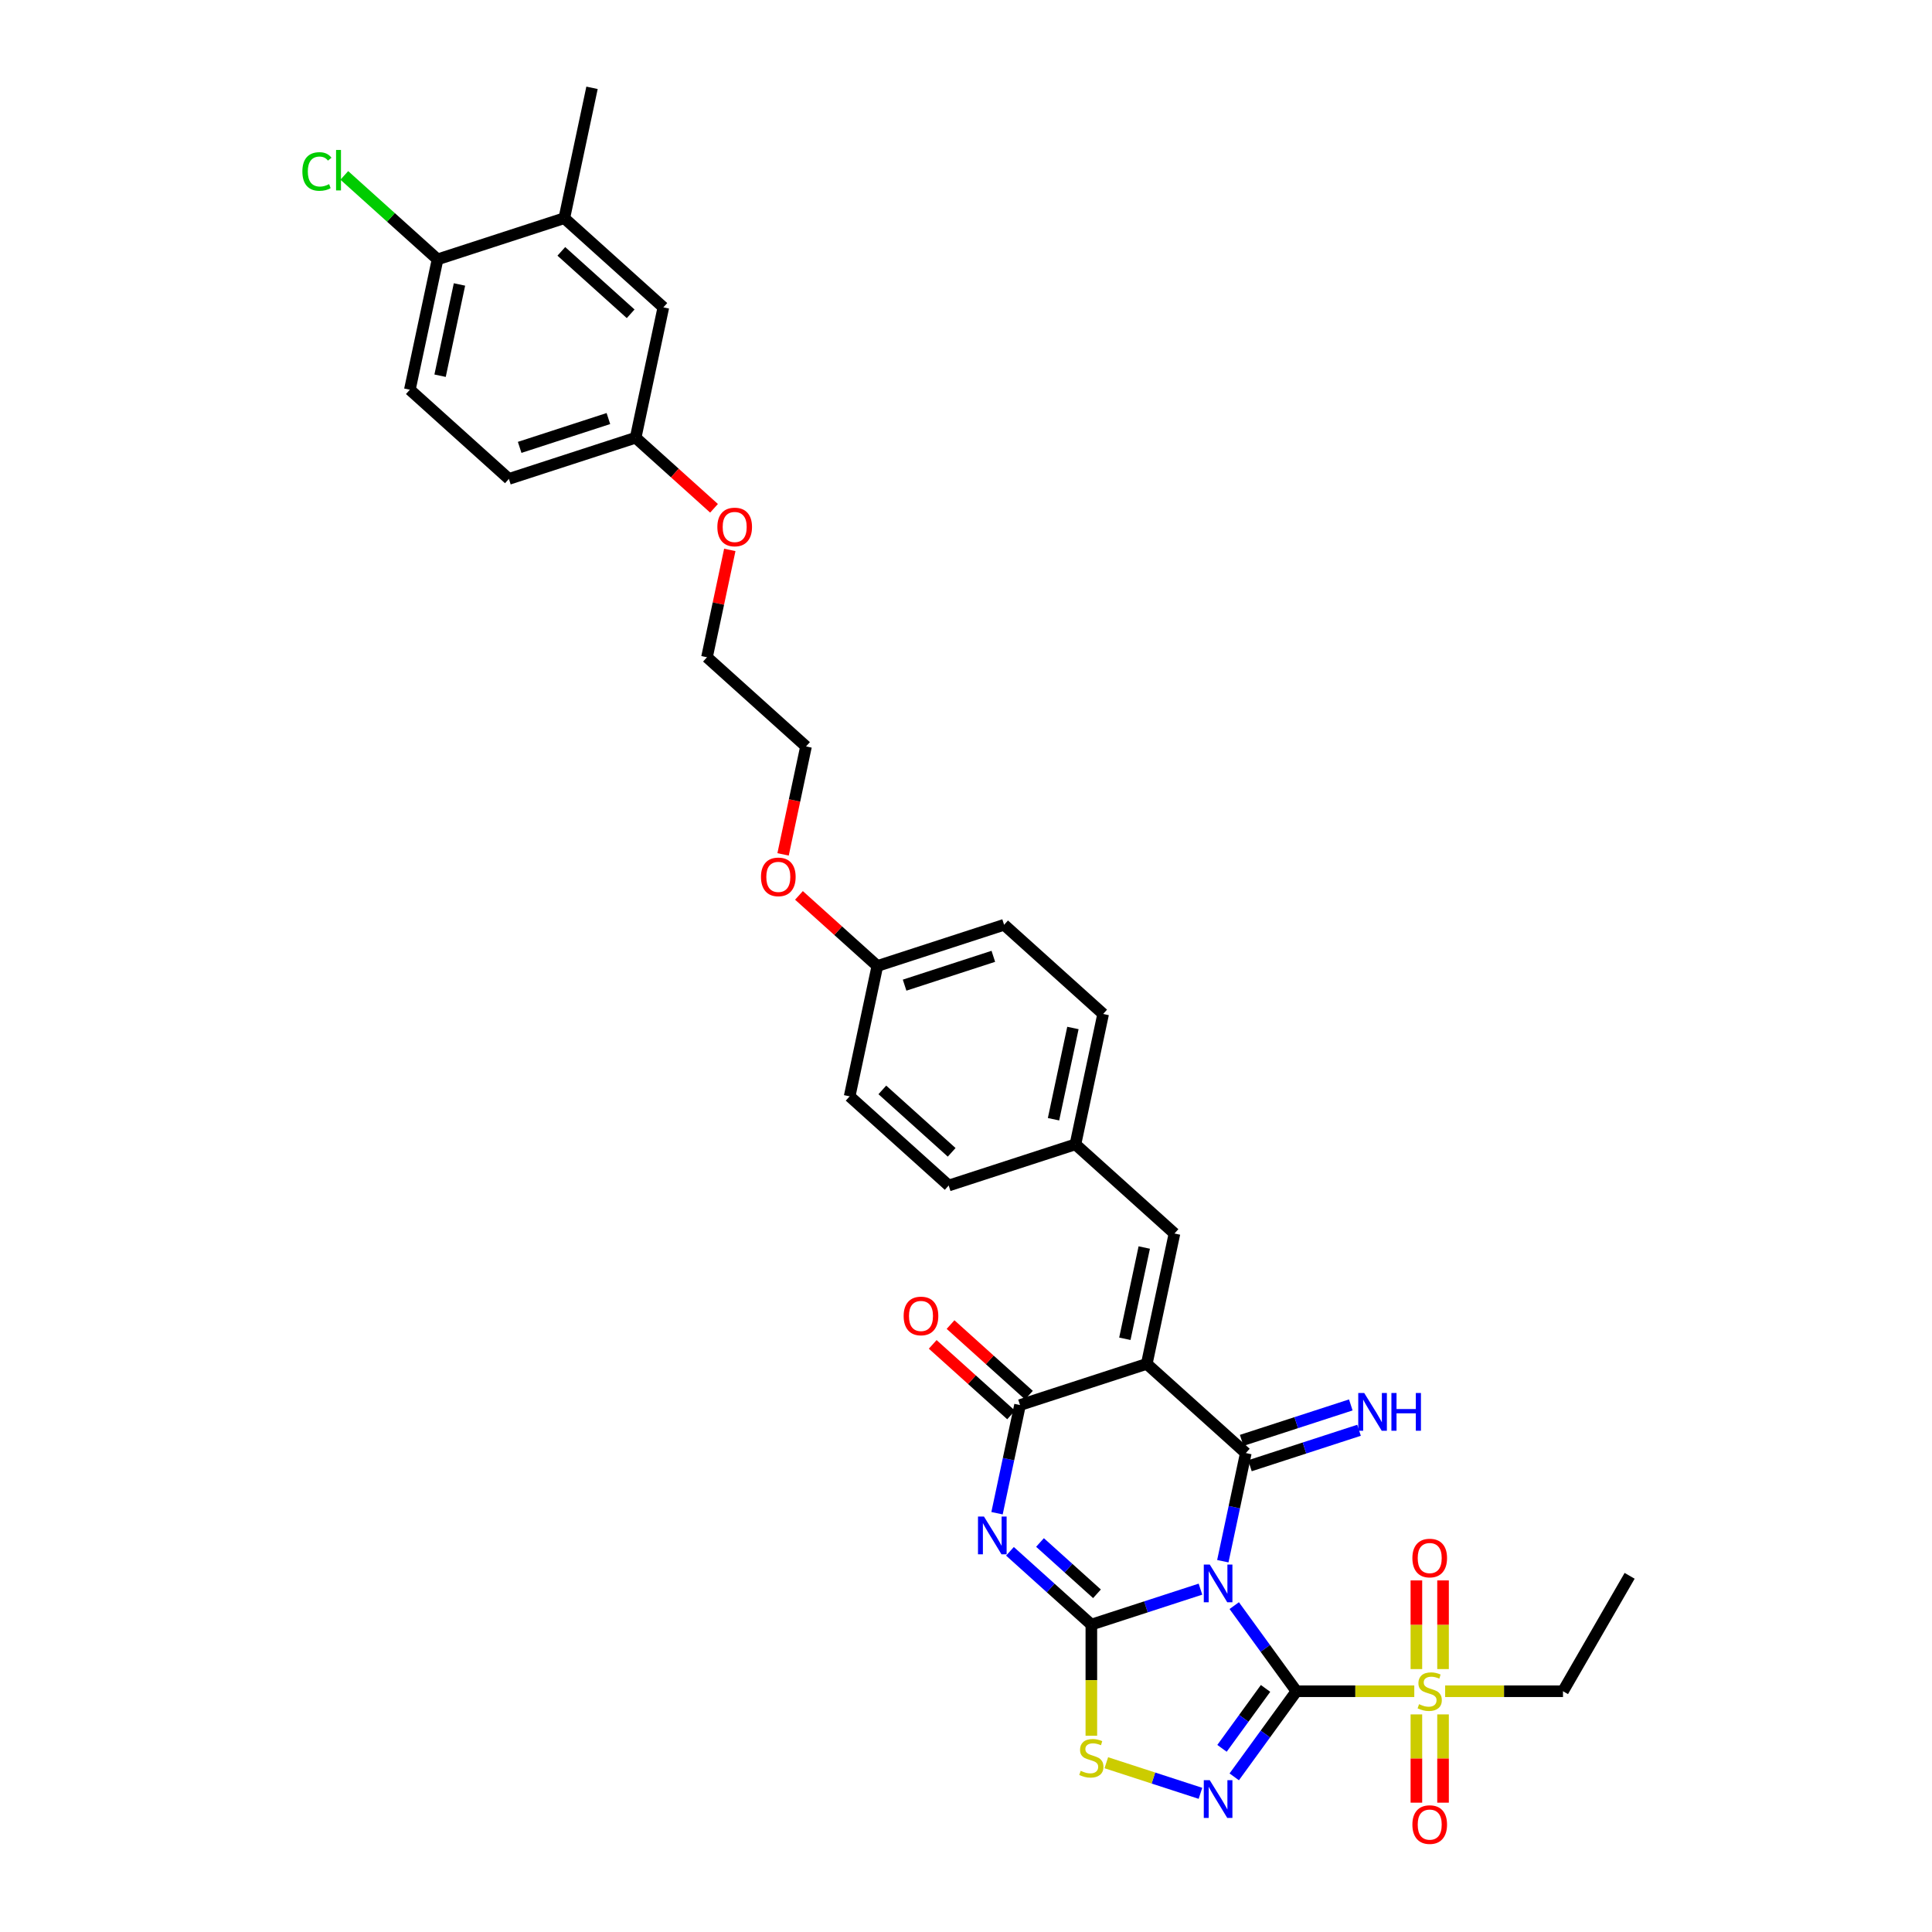 <?xml version='1.0' encoding='iso-8859-1'?>
<svg version='1.1' baseProfile='full'
              xmlns='http://www.w3.org/2000/svg'
                      xmlns:rdkit='http://www.rdkit.org/xml'
                      xmlns:xlink='http://www.w3.org/1999/xlink'
                  xml:space='preserve'
width='1000px' height='1000px' viewBox='0 0 1000 1000'>
<!-- END OF HEADER -->
<rect style='opacity:1.0;fill:#FFFFFF;stroke:none' width='1000' height='1000' x='0' y='0'> </rect>
<path class='bond-0' d='M 638.838,831.065 L 654.936,853.223' style='fill:none;fill-rule:evenodd;stroke:#0000FF;stroke-width:6px;stroke-linecap:butt;stroke-linejoin:miter;stroke-opacity:1' />
<path class='bond-0' d='M 654.936,853.223 L 671.035,875.381' style='fill:none;fill-rule:evenodd;stroke:#000000;stroke-width:6px;stroke-linecap:butt;stroke-linejoin:miter;stroke-opacity:1' />
<path class='bond-1' d='M 621.355,822.54 L 593.118,831.715' style='fill:none;fill-rule:evenodd;stroke:#0000FF;stroke-width:6px;stroke-linecap:butt;stroke-linejoin:miter;stroke-opacity:1' />
<path class='bond-1' d='M 593.118,831.715 L 564.882,840.89' style='fill:none;fill-rule:evenodd;stroke:#000000;stroke-width:6px;stroke-linecap:butt;stroke-linejoin:miter;stroke-opacity:1' />
<path class='bond-2' d='M 632.931,808.08 L 638.881,780.089' style='fill:none;fill-rule:evenodd;stroke:#0000FF;stroke-width:6px;stroke-linecap:butt;stroke-linejoin:miter;stroke-opacity:1' />
<path class='bond-2' d='M 638.881,780.089 L 644.83,752.098' style='fill:none;fill-rule:evenodd;stroke:#000000;stroke-width:6px;stroke-linecap:butt;stroke-linejoin:miter;stroke-opacity:1' />
<path class='bond-5' d='M 671.035,875.381 L 654.936,897.539' style='fill:none;fill-rule:evenodd;stroke:#000000;stroke-width:6px;stroke-linecap:butt;stroke-linejoin:miter;stroke-opacity:1' />
<path class='bond-5' d='M 654.936,897.539 L 638.838,919.697' style='fill:none;fill-rule:evenodd;stroke:#0000FF;stroke-width:6px;stroke-linecap:butt;stroke-linejoin:miter;stroke-opacity:1' />
<path class='bond-5' d='M 655.044,873.919 L 643.775,889.429' style='fill:none;fill-rule:evenodd;stroke:#000000;stroke-width:6px;stroke-linecap:butt;stroke-linejoin:miter;stroke-opacity:1' />
<path class='bond-5' d='M 643.775,889.429 L 632.506,904.94' style='fill:none;fill-rule:evenodd;stroke:#0000FF;stroke-width:6px;stroke-linecap:butt;stroke-linejoin:miter;stroke-opacity:1' />
<path class='bond-7' d='M 671.035,875.381 L 701.532,875.381' style='fill:none;fill-rule:evenodd;stroke:#000000;stroke-width:6px;stroke-linecap:butt;stroke-linejoin:miter;stroke-opacity:1' />
<path class='bond-7' d='M 701.532,875.381 L 732.03,875.381' style='fill:none;fill-rule:evenodd;stroke:#CCCC00;stroke-width:6px;stroke-linecap:butt;stroke-linejoin:miter;stroke-opacity:1' />
<path class='bond-4' d='M 564.882,840.89 L 543.816,821.922' style='fill:none;fill-rule:evenodd;stroke:#000000;stroke-width:6px;stroke-linecap:butt;stroke-linejoin:miter;stroke-opacity:1' />
<path class='bond-4' d='M 543.816,821.922 L 522.751,802.955' style='fill:none;fill-rule:evenodd;stroke:#0000FF;stroke-width:6px;stroke-linecap:butt;stroke-linejoin:miter;stroke-opacity:1' />
<path class='bond-4' d='M 567.794,824.947 L 553.048,811.669' style='fill:none;fill-rule:evenodd;stroke:#000000;stroke-width:6px;stroke-linecap:butt;stroke-linejoin:miter;stroke-opacity:1' />
<path class='bond-4' d='M 553.048,811.669 L 538.302,798.392' style='fill:none;fill-rule:evenodd;stroke:#0000FF;stroke-width:6px;stroke-linecap:butt;stroke-linejoin:miter;stroke-opacity:1' />
<path class='bond-8' d='M 564.882,840.89 L 564.882,869.649' style='fill:none;fill-rule:evenodd;stroke:#000000;stroke-width:6px;stroke-linecap:butt;stroke-linejoin:miter;stroke-opacity:1' />
<path class='bond-8' d='M 564.882,869.649 L 564.882,898.407' style='fill:none;fill-rule:evenodd;stroke:#CCCC00;stroke-width:6px;stroke-linecap:butt;stroke-linejoin:miter;stroke-opacity:1' />
<path class='bond-3' d='M 644.83,752.098 L 593.566,705.939' style='fill:none;fill-rule:evenodd;stroke:#000000;stroke-width:6px;stroke-linecap:butt;stroke-linejoin:miter;stroke-opacity:1' />
<path class='bond-10' d='M 646.962,758.658 L 675.199,749.484' style='fill:none;fill-rule:evenodd;stroke:#000000;stroke-width:6px;stroke-linecap:butt;stroke-linejoin:miter;stroke-opacity:1' />
<path class='bond-10' d='M 675.199,749.484 L 703.435,740.309' style='fill:none;fill-rule:evenodd;stroke:#0000FF;stroke-width:6px;stroke-linecap:butt;stroke-linejoin:miter;stroke-opacity:1' />
<path class='bond-10' d='M 642.699,745.537 L 670.935,736.362' style='fill:none;fill-rule:evenodd;stroke:#000000;stroke-width:6px;stroke-linecap:butt;stroke-linejoin:miter;stroke-opacity:1' />
<path class='bond-10' d='M 670.935,736.362 L 699.172,727.188' style='fill:none;fill-rule:evenodd;stroke:#0000FF;stroke-width:6px;stroke-linecap:butt;stroke-linejoin:miter;stroke-opacity:1' />
<path class='bond-6' d='M 593.566,705.939 L 527.96,727.256' style='fill:none;fill-rule:evenodd;stroke:#000000;stroke-width:6px;stroke-linecap:butt;stroke-linejoin:miter;stroke-opacity:1' />
<path class='bond-9' d='M 593.566,705.939 L 607.909,638.464' style='fill:none;fill-rule:evenodd;stroke:#000000;stroke-width:6px;stroke-linecap:butt;stroke-linejoin:miter;stroke-opacity:1' />
<path class='bond-9' d='M 582.223,692.95 L 592.262,645.717' style='fill:none;fill-rule:evenodd;stroke:#000000;stroke-width:6px;stroke-linecap:butt;stroke-linejoin:miter;stroke-opacity:1' />
<path class='bond-35' d='M 516.06,783.239 L 522.01,755.247' style='fill:none;fill-rule:evenodd;stroke:#0000FF;stroke-width:6px;stroke-linecap:butt;stroke-linejoin:miter;stroke-opacity:1' />
<path class='bond-35' d='M 522.01,755.247 L 527.96,727.256' style='fill:none;fill-rule:evenodd;stroke:#000000;stroke-width:6px;stroke-linecap:butt;stroke-linejoin:miter;stroke-opacity:1' />
<path class='bond-34' d='M 621.355,928.222 L 596.992,920.306' style='fill:none;fill-rule:evenodd;stroke:#0000FF;stroke-width:6px;stroke-linecap:butt;stroke-linejoin:miter;stroke-opacity:1' />
<path class='bond-34' d='M 596.992,920.306 L 572.63,912.39' style='fill:none;fill-rule:evenodd;stroke:#CCCC00;stroke-width:6px;stroke-linecap:butt;stroke-linejoin:miter;stroke-opacity:1' />
<path class='bond-14' d='M 532.576,722.13 L 512.29,703.864' style='fill:none;fill-rule:evenodd;stroke:#000000;stroke-width:6px;stroke-linecap:butt;stroke-linejoin:miter;stroke-opacity:1' />
<path class='bond-14' d='M 512.29,703.864 L 492.004,685.599' style='fill:none;fill-rule:evenodd;stroke:#FF0000;stroke-width:6px;stroke-linecap:butt;stroke-linejoin:miter;stroke-opacity:1' />
<path class='bond-14' d='M 523.344,732.382 L 503.058,714.117' style='fill:none;fill-rule:evenodd;stroke:#000000;stroke-width:6px;stroke-linecap:butt;stroke-linejoin:miter;stroke-opacity:1' />
<path class='bond-14' d='M 503.058,714.117 L 482.772,695.851' style='fill:none;fill-rule:evenodd;stroke:#FF0000;stroke-width:6px;stroke-linecap:butt;stroke-linejoin:miter;stroke-opacity:1' />
<path class='bond-11' d='M 746.916,863.916 L 746.916,840.967' style='fill:none;fill-rule:evenodd;stroke:#CCCC00;stroke-width:6px;stroke-linecap:butt;stroke-linejoin:miter;stroke-opacity:1' />
<path class='bond-11' d='M 746.916,840.967 L 746.916,818.018' style='fill:none;fill-rule:evenodd;stroke:#FF0000;stroke-width:6px;stroke-linecap:butt;stroke-linejoin:miter;stroke-opacity:1' />
<path class='bond-11' d='M 733.119,863.916 L 733.119,840.967' style='fill:none;fill-rule:evenodd;stroke:#CCCC00;stroke-width:6px;stroke-linecap:butt;stroke-linejoin:miter;stroke-opacity:1' />
<path class='bond-11' d='M 733.119,840.967 L 733.119,818.018' style='fill:none;fill-rule:evenodd;stroke:#FF0000;stroke-width:6px;stroke-linecap:butt;stroke-linejoin:miter;stroke-opacity:1' />
<path class='bond-12' d='M 733.119,887.37 L 733.119,910.215' style='fill:none;fill-rule:evenodd;stroke:#CCCC00;stroke-width:6px;stroke-linecap:butt;stroke-linejoin:miter;stroke-opacity:1' />
<path class='bond-12' d='M 733.119,910.215 L 733.119,933.06' style='fill:none;fill-rule:evenodd;stroke:#FF0000;stroke-width:6px;stroke-linecap:butt;stroke-linejoin:miter;stroke-opacity:1' />
<path class='bond-12' d='M 746.916,887.37 L 746.916,910.215' style='fill:none;fill-rule:evenodd;stroke:#CCCC00;stroke-width:6px;stroke-linecap:butt;stroke-linejoin:miter;stroke-opacity:1' />
<path class='bond-12' d='M 746.916,910.215 L 746.916,933.06' style='fill:none;fill-rule:evenodd;stroke:#FF0000;stroke-width:6px;stroke-linecap:butt;stroke-linejoin:miter;stroke-opacity:1' />
<path class='bond-19' d='M 748.006,875.381 L 778.503,875.381' style='fill:none;fill-rule:evenodd;stroke:#CCCC00;stroke-width:6px;stroke-linecap:butt;stroke-linejoin:miter;stroke-opacity:1' />
<path class='bond-19' d='M 778.503,875.381 L 809,875.381' style='fill:none;fill-rule:evenodd;stroke:#000000;stroke-width:6px;stroke-linecap:butt;stroke-linejoin:miter;stroke-opacity:1' />
<path class='bond-17' d='M 607.909,638.464 L 556.645,592.306' style='fill:none;fill-rule:evenodd;stroke:#000000;stroke-width:6px;stroke-linecap:butt;stroke-linejoin:miter;stroke-opacity:1' />
<path class='bond-13' d='M 292.087,112.93 L 343.351,159.088' style='fill:none;fill-rule:evenodd;stroke:#000000;stroke-width:6px;stroke-linecap:butt;stroke-linejoin:miter;stroke-opacity:1' />
<path class='bond-13' d='M 290.545,130.106 L 326.43,162.417' style='fill:none;fill-rule:evenodd;stroke:#000000;stroke-width:6px;stroke-linecap:butt;stroke-linejoin:miter;stroke-opacity:1' />
<path class='bond-30' d='M 292.087,112.93 L 306.429,45.455' style='fill:none;fill-rule:evenodd;stroke:#000000;stroke-width:6px;stroke-linecap:butt;stroke-linejoin:miter;stroke-opacity:1' />
<path class='bond-37' d='M 292.087,112.93 L 226.481,134.247' style='fill:none;fill-rule:evenodd;stroke:#000000;stroke-width:6px;stroke-linecap:butt;stroke-linejoin:miter;stroke-opacity:1' />
<path class='bond-15' d='M 226.481,134.247 L 212.138,201.722' style='fill:none;fill-rule:evenodd;stroke:#000000;stroke-width:6px;stroke-linecap:butt;stroke-linejoin:miter;stroke-opacity:1' />
<path class='bond-15' d='M 237.824,147.236 L 227.785,194.469' style='fill:none;fill-rule:evenodd;stroke:#000000;stroke-width:6px;stroke-linecap:butt;stroke-linejoin:miter;stroke-opacity:1' />
<path class='bond-21' d='M 226.481,134.247 L 202.345,112.515' style='fill:none;fill-rule:evenodd;stroke:#000000;stroke-width:6px;stroke-linecap:butt;stroke-linejoin:miter;stroke-opacity:1' />
<path class='bond-21' d='M 202.345,112.515 L 178.21,90.784' style='fill:none;fill-rule:evenodd;stroke:#00CC00;stroke-width:6px;stroke-linecap:butt;stroke-linejoin:miter;stroke-opacity:1' />
<path class='bond-16' d='M 343.351,159.088 L 329.009,226.563' style='fill:none;fill-rule:evenodd;stroke:#000000;stroke-width:6px;stroke-linecap:butt;stroke-linejoin:miter;stroke-opacity:1' />
<path class='bond-24' d='M 556.645,592.306 L 570.987,524.83' style='fill:none;fill-rule:evenodd;stroke:#000000;stroke-width:6px;stroke-linecap:butt;stroke-linejoin:miter;stroke-opacity:1' />
<path class='bond-24' d='M 545.301,579.316 L 555.34,532.083' style='fill:none;fill-rule:evenodd;stroke:#000000;stroke-width:6px;stroke-linecap:butt;stroke-linejoin:miter;stroke-opacity:1' />
<path class='bond-25' d='M 556.645,592.306 L 491.038,613.622' style='fill:none;fill-rule:evenodd;stroke:#000000;stroke-width:6px;stroke-linecap:butt;stroke-linejoin:miter;stroke-opacity:1' />
<path class='bond-18' d='M 212.138,201.722 L 263.402,247.88' style='fill:none;fill-rule:evenodd;stroke:#000000;stroke-width:6px;stroke-linecap:butt;stroke-linejoin:miter;stroke-opacity:1' />
<path class='bond-33' d='M 809,875.381 L 843.492,815.64' style='fill:none;fill-rule:evenodd;stroke:#000000;stroke-width:6px;stroke-linecap:butt;stroke-linejoin:miter;stroke-opacity:1' />
<path class='bond-20' d='M 329.009,226.563 L 349.295,244.829' style='fill:none;fill-rule:evenodd;stroke:#000000;stroke-width:6px;stroke-linecap:butt;stroke-linejoin:miter;stroke-opacity:1' />
<path class='bond-20' d='M 349.295,244.829 L 369.58,263.094' style='fill:none;fill-rule:evenodd;stroke:#FF0000;stroke-width:6px;stroke-linecap:butt;stroke-linejoin:miter;stroke-opacity:1' />
<path class='bond-23' d='M 329.009,226.563 L 263.402,247.88' style='fill:none;fill-rule:evenodd;stroke:#000000;stroke-width:6px;stroke-linecap:butt;stroke-linejoin:miter;stroke-opacity:1' />
<path class='bond-23' d='M 314.904,216.64 L 268.98,231.561' style='fill:none;fill-rule:evenodd;stroke:#000000;stroke-width:6px;stroke-linecap:butt;stroke-linejoin:miter;stroke-opacity:1' />
<path class='bond-22' d='M 454.116,499.989 L 439.774,567.464' style='fill:none;fill-rule:evenodd;stroke:#000000;stroke-width:6px;stroke-linecap:butt;stroke-linejoin:miter;stroke-opacity:1' />
<path class='bond-29' d='M 454.116,499.989 L 433.83,481.723' style='fill:none;fill-rule:evenodd;stroke:#000000;stroke-width:6px;stroke-linecap:butt;stroke-linejoin:miter;stroke-opacity:1' />
<path class='bond-29' d='M 433.83,481.723 L 413.545,463.458' style='fill:none;fill-rule:evenodd;stroke:#FF0000;stroke-width:6px;stroke-linecap:butt;stroke-linejoin:miter;stroke-opacity:1' />
<path class='bond-36' d='M 454.116,499.989 L 519.723,478.672' style='fill:none;fill-rule:evenodd;stroke:#000000;stroke-width:6px;stroke-linecap:butt;stroke-linejoin:miter;stroke-opacity:1' />
<path class='bond-36' d='M 468.221,509.913 L 514.145,494.991' style='fill:none;fill-rule:evenodd;stroke:#000000;stroke-width:6px;stroke-linecap:butt;stroke-linejoin:miter;stroke-opacity:1' />
<path class='bond-27' d='M 570.987,524.83 L 519.723,478.672' style='fill:none;fill-rule:evenodd;stroke:#000000;stroke-width:6px;stroke-linecap:butt;stroke-linejoin:miter;stroke-opacity:1' />
<path class='bond-26' d='M 491.038,613.622 L 439.774,567.464' style='fill:none;fill-rule:evenodd;stroke:#000000;stroke-width:6px;stroke-linecap:butt;stroke-linejoin:miter;stroke-opacity:1' />
<path class='bond-26' d='M 492.58,596.446 L 456.695,564.135' style='fill:none;fill-rule:evenodd;stroke:#000000;stroke-width:6px;stroke-linecap:butt;stroke-linejoin:miter;stroke-opacity:1' />
<path class='bond-28' d='M 377.742,284.628 L 371.836,312.413' style='fill:none;fill-rule:evenodd;stroke:#FF0000;stroke-width:6px;stroke-linecap:butt;stroke-linejoin:miter;stroke-opacity:1' />
<path class='bond-28' d='M 371.836,312.413 L 365.93,340.197' style='fill:none;fill-rule:evenodd;stroke:#000000;stroke-width:6px;stroke-linecap:butt;stroke-linejoin:miter;stroke-opacity:1' />
<path class='bond-32' d='M 405.319,442.228 L 411.257,414.291' style='fill:none;fill-rule:evenodd;stroke:#FF0000;stroke-width:6px;stroke-linecap:butt;stroke-linejoin:miter;stroke-opacity:1' />
<path class='bond-32' d='M 411.257,414.291 L 417.195,386.355' style='fill:none;fill-rule:evenodd;stroke:#000000;stroke-width:6px;stroke-linecap:butt;stroke-linejoin:miter;stroke-opacity:1' />
<path class='bond-31' d='M 365.93,340.197 L 417.195,386.355' style='fill:none;fill-rule:evenodd;stroke:#000000;stroke-width:6px;stroke-linecap:butt;stroke-linejoin:miter;stroke-opacity:1' />
<path  class='atom-0' d='M 626.17 809.805
L 632.571 820.152
Q 633.206 821.173, 634.227 823.022
Q 635.248 824.871, 635.303 824.981
L 635.303 809.805
L 637.897 809.805
L 637.897 829.341
L 635.22 829.341
L 628.35 818.028
Q 627.549 816.703, 626.694 815.186
Q 625.866 813.668, 625.618 813.199
L 625.618 829.341
L 623.079 829.341
L 623.079 809.805
L 626.17 809.805
' fill='#0000FF'/>
<path  class='atom-5' d='M 509.299 784.963
L 515.701 795.311
Q 516.336 796.332, 517.356 798.18
Q 518.377 800.029, 518.433 800.14
L 518.433 784.963
L 521.026 784.963
L 521.026 804.499
L 518.35 804.499
L 511.479 793.186
Q 510.679 791.862, 509.824 790.344
Q 508.996 788.826, 508.747 788.357
L 508.747 804.499
L 506.209 804.499
L 506.209 784.963
L 509.299 784.963
' fill='#0000FF'/>
<path  class='atom-6' d='M 626.17 921.421
L 632.571 931.769
Q 633.206 932.79, 634.227 934.638
Q 635.248 936.487, 635.303 936.597
L 635.303 921.421
L 637.897 921.421
L 637.897 940.957
L 635.22 940.957
L 628.35 929.644
Q 627.549 928.319, 626.694 926.802
Q 625.866 925.284, 625.618 924.815
L 625.618 940.957
L 623.079 940.957
L 623.079 921.421
L 626.17 921.421
' fill='#0000FF'/>
<path  class='atom-8' d='M 734.499 882.086
Q 734.72 882.169, 735.63 882.555
Q 736.541 882.941, 737.534 883.19
Q 738.555 883.411, 739.549 883.411
Q 741.397 883.411, 742.473 882.528
Q 743.55 881.617, 743.55 880.044
Q 743.55 878.968, 742.998 878.306
Q 742.473 877.644, 741.646 877.285
Q 740.818 876.926, 739.438 876.512
Q 737.7 875.988, 736.651 875.491
Q 735.63 874.995, 734.885 873.946
Q 734.168 872.898, 734.168 871.132
Q 734.168 868.676, 735.824 867.158
Q 737.507 865.641, 740.818 865.641
Q 743.081 865.641, 745.647 866.717
L 745.012 868.841
Q 742.667 867.876, 740.901 867.876
Q 738.997 867.876, 737.948 868.676
Q 736.9 869.448, 736.927 870.801
Q 736.927 871.849, 737.452 872.484
Q 738.003 873.118, 738.776 873.477
Q 739.576 873.836, 740.901 874.25
Q 742.667 874.802, 743.715 875.353
Q 744.764 875.905, 745.509 877.037
Q 746.281 878.14, 746.281 880.044
Q 746.281 882.748, 744.46 884.211
Q 742.667 885.646, 739.659 885.646
Q 737.921 885.646, 736.596 885.259
Q 735.299 884.901, 733.754 884.266
L 734.499 882.086
' fill='#CCCC00'/>
<path  class='atom-9' d='M 559.363 916.577
Q 559.584 916.66, 560.494 917.046
Q 561.405 917.433, 562.398 917.681
Q 563.419 917.902, 564.413 917.902
Q 566.261 917.902, 567.338 917.019
Q 568.414 916.108, 568.414 914.536
Q 568.414 913.459, 567.862 912.797
Q 567.338 912.135, 566.51 911.776
Q 565.682 911.418, 564.302 911.004
Q 562.564 910.479, 561.515 909.983
Q 560.494 909.486, 559.749 908.437
Q 559.032 907.389, 559.032 905.623
Q 559.032 903.167, 560.688 901.65
Q 562.371 900.132, 565.682 900.132
Q 567.945 900.132, 570.511 901.208
L 569.876 903.333
Q 567.531 902.367, 565.765 902.367
Q 563.861 902.367, 562.812 903.167
Q 561.764 903.94, 561.791 905.292
Q 561.791 906.34, 562.316 906.975
Q 562.867 907.61, 563.64 907.968
Q 564.44 908.327, 565.765 908.741
Q 567.531 909.293, 568.579 909.845
Q 569.628 910.397, 570.373 911.528
Q 571.145 912.632, 571.145 914.536
Q 571.145 917.24, 569.324 918.702
Q 567.531 920.137, 564.523 920.137
Q 562.785 920.137, 561.46 919.751
Q 560.163 919.392, 558.618 918.757
L 559.363 916.577
' fill='#CCCC00'/>
<path  class='atom-11' d='M 706.118 721.013
L 712.52 731.36
Q 713.155 732.381, 714.176 734.23
Q 715.197 736.079, 715.252 736.189
L 715.252 721.013
L 717.846 721.013
L 717.846 740.549
L 715.169 740.549
L 708.298 729.236
Q 707.498 727.911, 706.643 726.394
Q 705.815 724.876, 705.567 724.407
L 705.567 740.549
L 703.028 740.549
L 703.028 721.013
L 706.118 721.013
' fill='#0000FF'/>
<path  class='atom-11' d='M 720.191 721.013
L 722.84 721.013
L 722.84 729.318
L 732.829 729.318
L 732.829 721.013
L 735.477 721.013
L 735.477 740.549
L 732.829 740.549
L 732.829 731.526
L 722.84 731.526
L 722.84 740.549
L 720.191 740.549
L 720.191 721.013
' fill='#0000FF'/>
<path  class='atom-12' d='M 731.05 806.454
Q 731.05 801.763, 733.368 799.141
Q 735.686 796.52, 740.018 796.52
Q 744.35 796.52, 746.668 799.141
Q 748.985 801.763, 748.985 806.454
Q 748.985 811.2, 746.64 813.904
Q 744.295 816.58, 740.018 816.58
Q 735.713 816.58, 733.368 813.904
Q 731.05 811.227, 731.05 806.454
M 740.018 814.373
Q 742.998 814.373, 744.598 812.386
Q 746.226 810.372, 746.226 806.454
Q 746.226 802.618, 744.598 800.687
Q 742.998 798.727, 740.018 798.727
Q 737.038 798.727, 735.41 800.659
Q 733.809 802.591, 733.809 806.454
Q 733.809 810.399, 735.41 812.386
Q 737.038 814.373, 740.018 814.373
' fill='#FF0000'/>
<path  class='atom-13' d='M 731.05 944.419
Q 731.05 939.728, 733.368 937.107
Q 735.686 934.485, 740.018 934.485
Q 744.35 934.485, 746.668 937.107
Q 748.985 939.728, 748.985 944.419
Q 748.985 949.165, 746.64 951.869
Q 744.295 954.545, 740.018 954.545
Q 735.713 954.545, 733.368 951.869
Q 731.05 949.192, 731.05 944.419
M 740.018 952.338
Q 742.998 952.338, 744.598 950.351
Q 746.226 948.337, 746.226 944.419
Q 746.226 940.583, 744.598 938.652
Q 742.998 936.693, 740.018 936.693
Q 737.038 936.693, 735.41 938.624
Q 733.809 940.556, 733.809 944.419
Q 733.809 948.365, 735.41 950.351
Q 737.038 952.338, 740.018 952.338
' fill='#FF0000'/>
<path  class='atom-15' d='M 467.728 681.153
Q 467.728 676.462, 470.046 673.841
Q 472.364 671.219, 476.696 671.219
Q 481.028 671.219, 483.346 673.841
Q 485.664 676.462, 485.664 681.153
Q 485.664 685.899, 483.318 688.603
Q 480.973 691.28, 476.696 691.28
Q 472.391 691.28, 470.046 688.603
Q 467.728 685.926, 467.728 681.153
M 476.696 689.072
Q 479.676 689.072, 481.276 687.085
Q 482.904 685.071, 482.904 681.153
Q 482.904 677.317, 481.276 675.386
Q 479.676 673.427, 476.696 673.427
Q 473.716 673.427, 472.088 675.358
Q 470.487 677.29, 470.487 681.153
Q 470.487 685.099, 472.088 687.085
Q 473.716 689.072, 476.696 689.072
' fill='#FF0000'/>
<path  class='atom-22' d='M 156.508 88.764
Q 156.508 83.908, 158.771 81.369
Q 161.061 78.803, 165.393 78.803
Q 169.422 78.803, 171.574 81.645
L 169.753 83.135
Q 168.18 81.066, 165.393 81.066
Q 162.441 81.066, 160.868 83.052
Q 159.323 85.011, 159.323 88.764
Q 159.323 92.627, 160.923 94.614
Q 162.551 96.601, 165.697 96.601
Q 167.849 96.601, 170.36 95.304
L 171.133 97.373
Q 170.112 98.035, 168.566 98.422
Q 167.021 98.808, 165.311 98.808
Q 161.061 98.808, 158.771 96.214
Q 156.508 93.621, 156.508 88.764
' fill='#00CC00'/>
<path  class='atom-22' d='M 173.947 77.617
L 176.486 77.617
L 176.486 98.56
L 173.947 98.56
L 173.947 77.617
' fill='#00CC00'/>
<path  class='atom-29' d='M 371.305 272.777
Q 371.305 268.086, 373.623 265.465
Q 375.941 262.843, 380.273 262.843
Q 384.605 262.843, 386.923 265.465
Q 389.241 268.086, 389.241 272.777
Q 389.241 277.523, 386.895 280.227
Q 384.55 282.904, 380.273 282.904
Q 375.968 282.904, 373.623 280.227
Q 371.305 277.551, 371.305 272.777
M 380.273 280.696
Q 383.253 280.696, 384.853 278.709
Q 386.481 276.695, 386.481 272.777
Q 386.481 268.941, 384.853 267.01
Q 383.253 265.051, 380.273 265.051
Q 377.293 265.051, 375.665 266.982
Q 374.064 268.914, 374.064 272.777
Q 374.064 276.723, 375.665 278.709
Q 377.293 280.696, 380.273 280.696
' fill='#FF0000'/>
<path  class='atom-30' d='M 393.885 453.886
Q 393.885 449.195, 396.202 446.574
Q 398.52 443.952, 402.852 443.952
Q 407.184 443.952, 409.502 446.574
Q 411.82 449.195, 411.82 453.886
Q 411.82 458.632, 409.475 461.336
Q 407.129 464.012, 402.852 464.012
Q 398.548 464.012, 396.202 461.336
Q 393.885 458.659, 393.885 453.886
M 402.852 461.805
Q 405.832 461.805, 407.433 459.818
Q 409.061 457.804, 409.061 453.886
Q 409.061 450.05, 407.433 448.119
Q 405.832 446.16, 402.852 446.16
Q 399.872 446.16, 398.244 448.091
Q 396.644 450.023, 396.644 453.886
Q 396.644 457.832, 398.244 459.818
Q 399.872 461.805, 402.852 461.805
' fill='#FF0000'/>
</svg>
